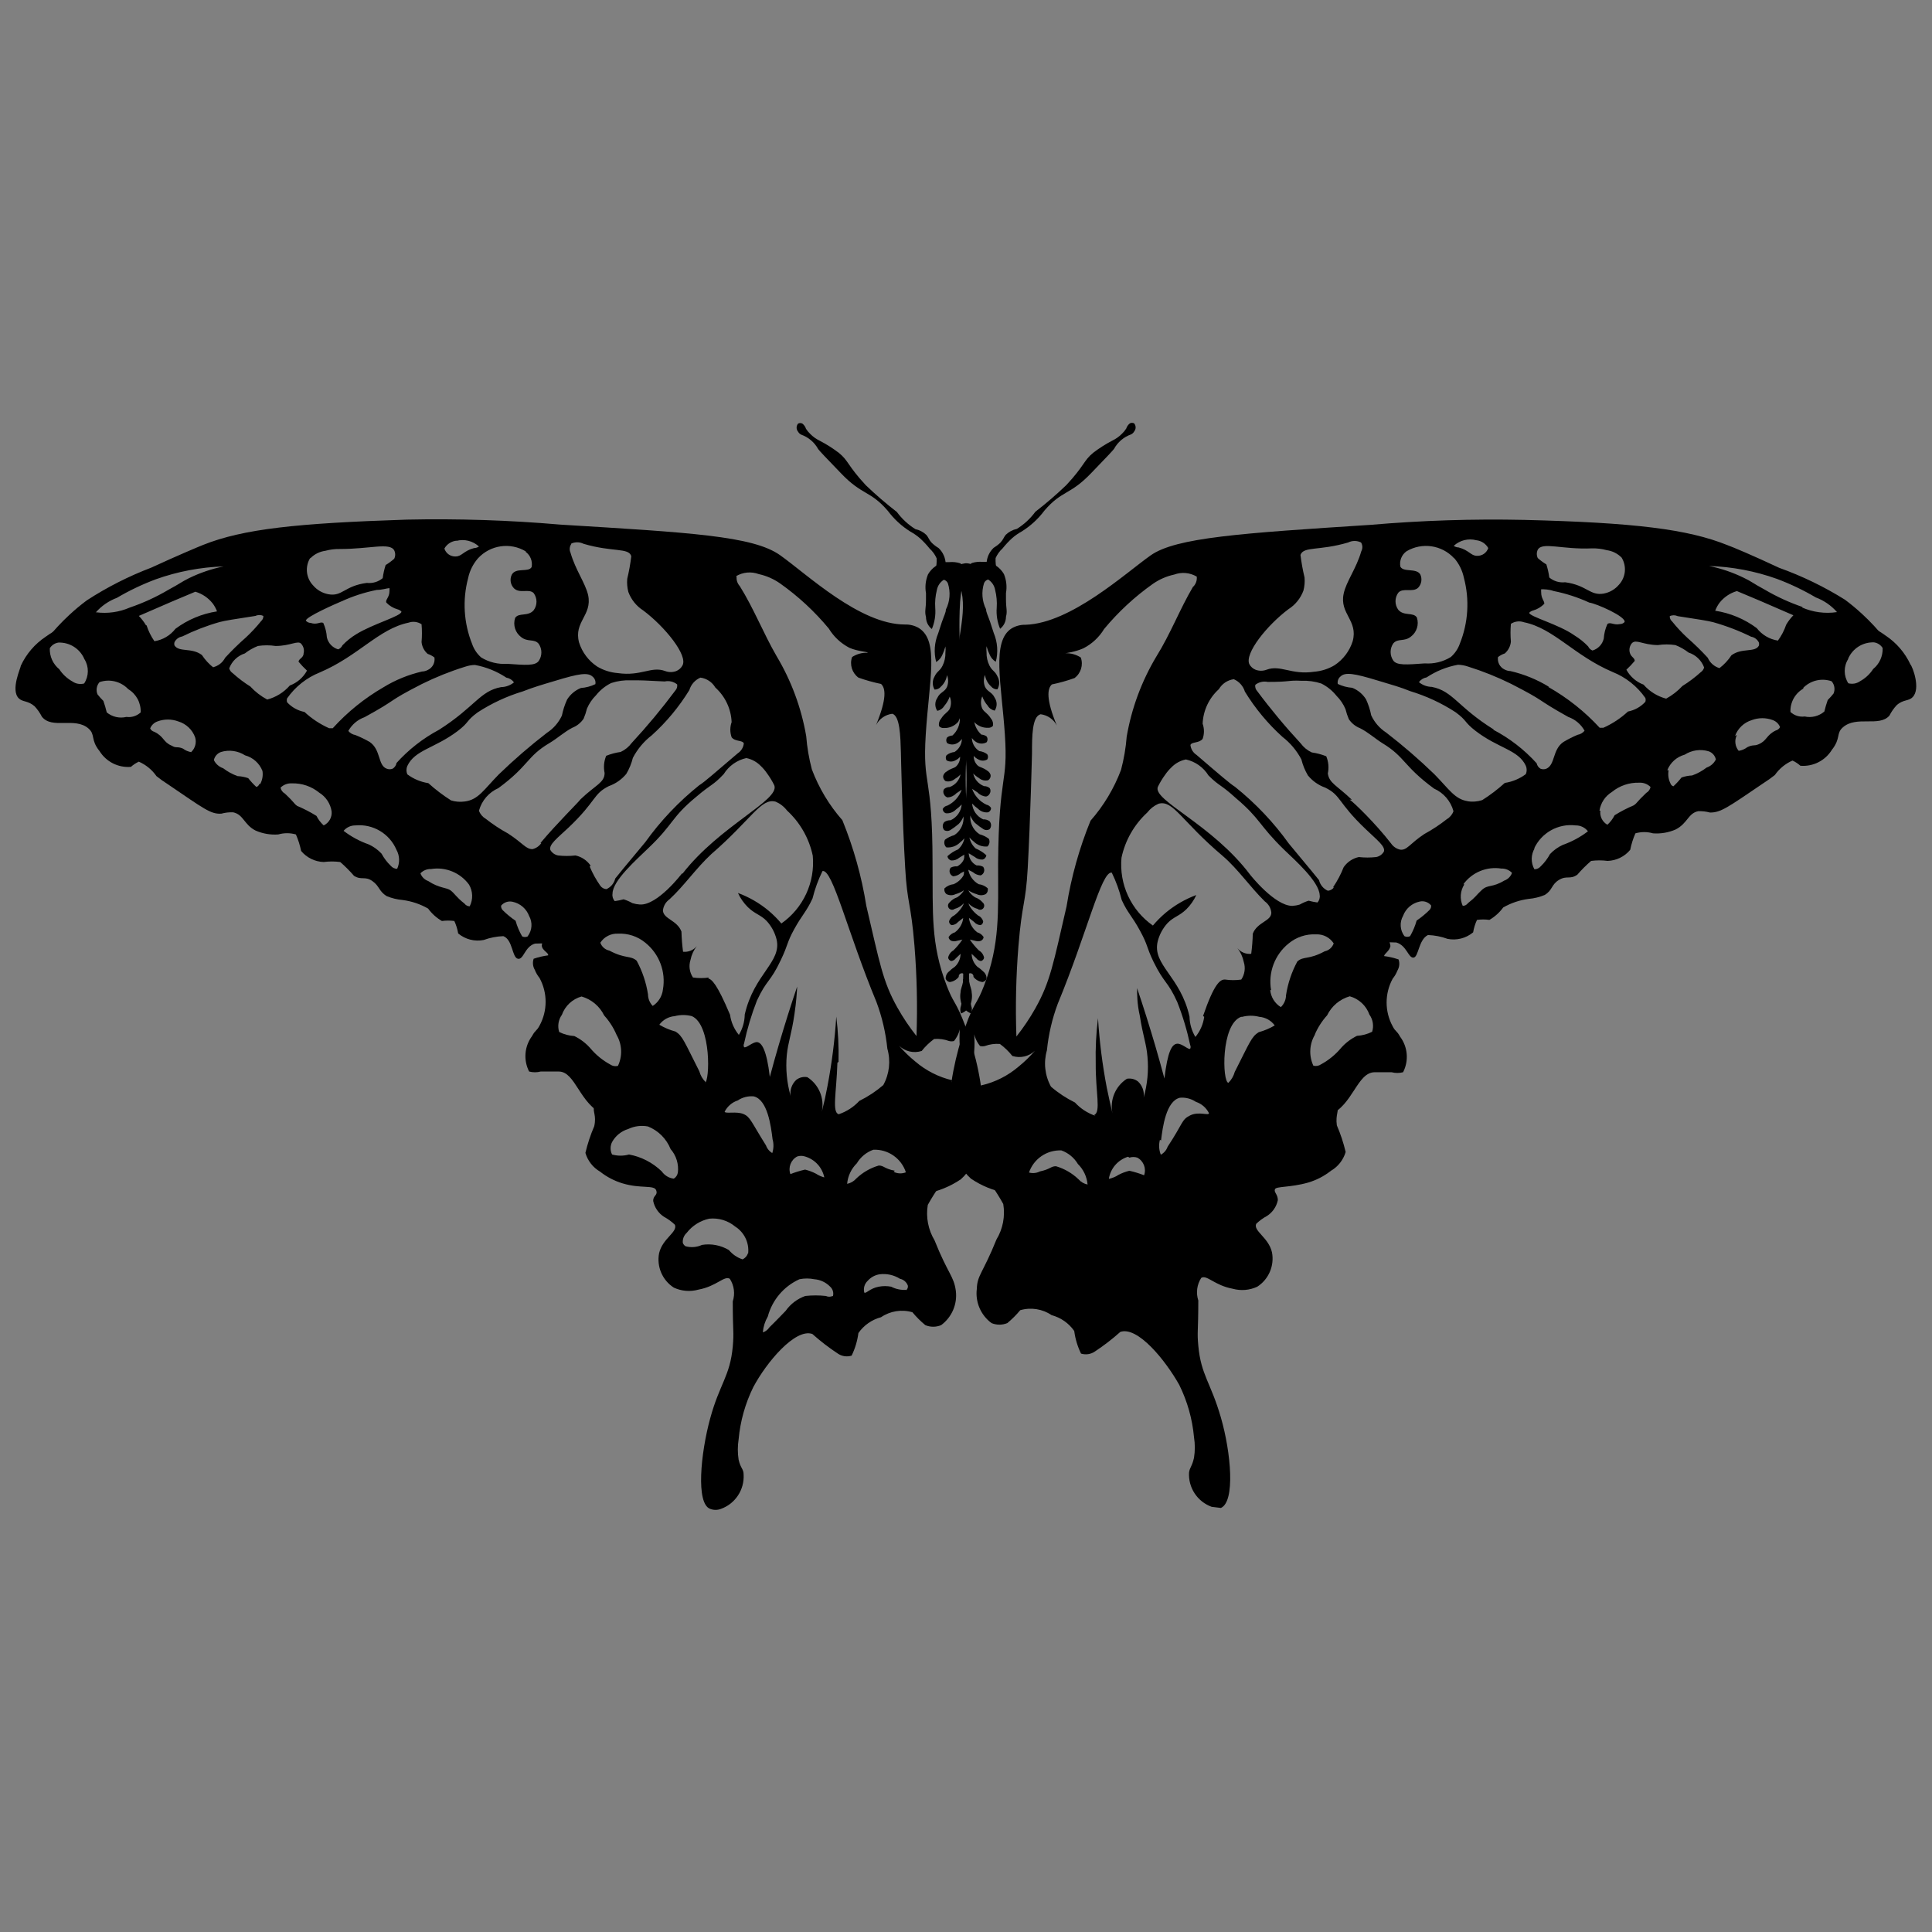 <?xml version="1.0" encoding="UTF-8"?>
<!-- Uploaded to: SVG Repo, www.svgrepo.com, Generator: SVG Repo Mixer Tools -->
<svg width="800px" height="800px" version="1.1" viewBox="144 144 512 512" xmlns="http://www.w3.org/2000/svg">
 <rect x="144" y="144" width="512" height="512" fill="#808080" stroke="none"/>
 <defs>
  <clipPath id="b">
   <path d="m148.09 310h145.91v89h-145.91z"/>
  </clipPath>
  <clipPath id="a">
   <path d="m506 309h145.9v89h-145.9z"/>
  </clipPath>
 </defs>
 <path d="m398.44 319.68v-3.055c0-0.84-0.418-6.59 0-13.234 0.48-4.793 1.559-9.402 0-10.121v-0.004c-0.93-0.285-1.906-0.387-2.875-0.297h-1.137c-1.887 0.395-3.519 1.57-4.492 3.234-0.652 1.59-0.84 3.336-0.539 5.031v1.676c0 2.457-0.418 3.055 0 4.613 0 1.242 0.574 2.414 1.555 3.172 0.742-1.758 1.047-3.668 0.898-5.57-0.109-1.59 0.031-3.184 0.422-4.731 0.199-1.141 0.875-2.141 1.855-2.754 0.488 0.133 0.891 0.488 1.078 0.957 0.734 2.297 0.543 4.793-0.539 6.949 0 0.777-0.48 1.617-1.078 3.356l-0.957 2.934v-0.004c-1.004 2.41-1.195 5.082-0.539 7.609 0.723-0.434 1.289-1.082 1.617-1.859 0.352-0.73 0.629-1.492 0.836-2.273 0.074 0.535 0.074 1.078 0 1.617 0.039 1.223-0.227 2.438-0.777 3.531-0.777 1.496-1.438 1.379-2.098 2.816-0.633 1.07-0.633 2.402 0 3.473 0.652 0.016 1.27-0.273 1.68-0.777 0.875-0.801 1.445-1.879 1.617-3.055 0.395 1 0.395 2.113 0 3.113-0.598 1.379-1.855 1.379-2.574 2.934l-0.004 0.004c-0.695 1.031-0.695 2.379 0 3.41 0.781-0.148 1.457-0.629 1.859-1.316 0.629-0.719 1.117-1.551 1.438-2.453 0.445 1.031 0.445 2.199 0 3.231-0.539 1.02-1.379 1.137-2.336 2.695-0.461 0.527-0.641 1.238-0.48 1.918 0.324 0.344 0.789 0.52 1.258 0.48 1.469 0.066 2.887-0.555 3.832-1.68 0.828-1.652 1-3.555 0.48-5.328v-10.242z"/>
 <path d="m400.18 335.86c0.594 2.539 0.594 5.184 0 7.727-0.367 4.602-0.367 9.23 0 13.832 1.137 34.797 0 47.914 1.199 53.125h-0.004c0.254 0.656 0.254 1.383 0 2.035-1.527-0.551-2.617-1.918-2.812-3.531-0.125-0.695-0.125-1.402 0-2.098 0-0.777 0.418-1.496 0.66-2.816v-0.598h-0.004c0.301-0.117 0.504-0.395 0.527-0.715 0.027-0.324-0.137-0.629-0.414-0.789-0.277-0.16-0.625-0.148-0.891 0.031-0.266 0.18-0.406 0.496-0.359 0.816-0.582 0.758-1.445 1.254-2.394 1.375-0.496-0.078-0.91-0.422-1.078-0.898-0.023-0.746 0.309-1.457 0.898-1.914 0.473-0.473 0.996-0.895 1.555-1.258 0.941-0.891 1.48-2.121 1.5-3.414l-1.258 1.199v-0.004c-0.289 0.395-0.719 0.652-1.199 0.719-0.438-0.094-0.773-0.453-0.84-0.898 0.164-0.805 0.668-1.504 1.379-1.914 0.898-0.875 1.699-1.836 2.394-2.875l-1.559 0.359h0.004c-0.41 0.121-0.848 0.121-1.258 0-0.461-0.141-0.789-0.543-0.84-1.02 0.383-0.613 0.98-1.062 1.676-1.258 1.234-0.922 2.031-2.305 2.219-3.832l-1.379 1.078c-0.426 0.523-1.062 0.828-1.738 0.836-0.406-0.172-0.668-0.574-0.656-1.016 0.211-0.695 0.715-1.262 1.375-1.559 1.18-0.883 2.109-2.062 2.695-3.414-0.652 0.824-1.559 1.414-2.574 1.68-0.465 0.379-1.148 0.312-1.527-0.152-0.379-0.461-0.312-1.145 0.148-1.527 0.539-0.637 1.242-1.117 2.039-1.375 0.754-0.492 1.387-1.148 1.855-1.918-0.688 0.492-1.461 0.859-2.277 1.078-0.754 0.375-1.641 0.375-2.394 0-0.477-0.363-0.688-0.977-0.539-1.559 0.664-0.602 1.504-0.98 2.394-1.078 1.547-0.656 2.715-1.977 3.176-3.594l-1.258 0.66c-0.566 0.496-1.285 0.793-2.035 0.84-0.434-0.172-0.762-0.531-0.891-0.977-0.129-0.445-0.043-0.926 0.23-1.301 0.531-0.281 1.137-0.406 1.738-0.359 1.238-0.613 2.039-1.852 2.094-3.234l-1.559 0.957h0.004c-0.582 0.5-1.332 0.758-2.098 0.719-0.547-0.121-0.957-0.578-1.02-1.137 0.824-0.766 1.777-1.375 2.816-1.797 0.863-0.77 1.449-1.801 1.676-2.934-0.34 0.395-0.723 0.758-1.137 1.078-0.957 0.969-2.301 1.453-3.652 1.316-0.555-0.523-0.703-1.352-0.359-2.035 0.734-0.551 1.566-0.957 2.453-1.199 1.438-0.926 2.352-2.484 2.457-4.191 0.02-0.258 0.02-0.52 0-0.777-0.285 0.734-0.711 1.406-1.258 1.977-0.715 0.613-1.477 1.176-2.277 1.676-0.48 0.277-1.074 0.277-1.555 0-0.551-0.613-0.551-1.543 0-2.156 0.492-0.336 1.078-0.504 1.676-0.48 1.668-0.758 2.793-2.363 2.934-4.191-0.469 0.512-0.988 0.977-1.555 1.379-0.688 0.703-1.656 1.055-2.637 0.957-0.496-0.156-0.836-0.617-0.84-1.137 0.266-0.477 0.727-0.805 1.258-0.898 1.762-0.848 3.117-2.356 3.773-4.195l-1.438 0.957v0.004c-0.594 0.637-1.406 1.02-2.273 1.078-0.426-0.094-0.781-0.383-0.961-0.781-0.27-0.441-0.27-0.996 0-1.438 0.418-0.352 0.949-0.543 1.5-0.539 1.473-0.547 2.559-1.812 2.875-3.352-0.438 0.473-0.941 0.875-1.5 1.195-0.672 0.586-1.586 0.812-2.453 0.602-0.465-0.297-0.723-0.832-0.66-1.379 0.141-0.516 0.484-0.949 0.957-1.195 1.137-0.84 1.738-0.777 2.394-1.258h0.004c0.738-0.676 1.156-1.637 1.137-2.637-0.344 0.41-0.773 0.734-1.258 0.957-0.723 0.418-1.613 0.418-2.336 0-0.273-0.418-0.273-0.957 0-1.375 0.609-0.469 1.336-0.758 2.098-0.84 1.203-0.75 1.945-2.055 1.977-3.473-0.332 0.465-0.762 0.855-1.258 1.137-0.82 0.457-1.816 0.457-2.637 0-0.34-0.465-0.34-1.094 0-1.559 0.406-0.281 0.883-0.449 1.379-0.477 1.332-1.203 2.059-2.938 1.977-4.734-0.125-0.871-0.125-1.758 0-2.633 1.023 1.223 1.648 2.727 1.797 4.312z"/>
 <path d="m388.2 448.51c-0.094-0.23-0.094-0.488 0-0.719-0.426-1.973-0.426-4.016 0-5.988 0.52-1.707 1.648-3.156 3.176-4.074 0.91-0.516 1.945-0.785 2.992-0.777 4.852 0.359 8.027 10.242 7.246 10.719-0.777 0.48-1.137-1.258-4.254-3.473h0.004c-1.332-1.504-3.262-2.336-5.269-2.277-1.227 1.016-2.121 2.371-2.578 3.894-0.203 0.996-0.656 1.922-1.316 2.695z" fill="#ffffff"/>
 <path d="m287.46 377.9c1.855-1.07 4.137-1.07 5.988 0 1.66 0.574 3.113 1.613 4.195 2.996 1.91 2.254 2.481 5.356 1.496 8.145-0.652-0.602-1.164-1.336-1.496-2.156-0.965-1.945-2.309-3.676-3.953-5.09-2.016-0.43-3.938-1.199-5.691-2.277-0.43-0.418-0.633-1.023-0.539-1.617z" fill="#ffffff"/>
 <path d="m391.67 472.71c-1.695-2.82-2.336-6.156-1.797-9.402 0.953-1.711 1.992-3.371 3.117-4.973-0.719-1.918-14.254 6.348-27.133 4.973-19.227-2.098-21.32-23.957-45.098-28.688-8.387-1.617-17.969-0.777-19.285 2.637-0.48 1.316 0.66 2.277 0 5.211v-0.004c-0.984 2.285-1.766 4.648-2.336 7.066 0.613 2.098 2.004 3.875 3.894 4.973 1.781 1.406 3.812 2.465 5.988 3.113 4.793 1.438 8.324 0.359 8.863 1.797 0.539 1.438-0.84 1.316-0.777 2.875 0.359 1.727 1.395 3.238 2.875 4.191 1.051 0.562 2.019 1.27 2.875 2.098 0.777 1.977-3.293 3.594-4.191 7.547h-0.004c-0.676 3.543 0.863 7.144 3.894 9.102 2.043 0.953 4.356 1.145 6.527 0.539 4.852-0.898 6.828-3.773 8.324-2.875v0.004c1.152 1.773 1.438 3.977 0.781 5.988 0 8.387 0.359 7.906 0 11.977-0.719 7.848-3.473 9.82-5.988 19.047-2.516 9.223-3.832 22.578 0 23.957h-0.004c0.926 0.359 1.953 0.359 2.875 0 3.793-1.375 6.231-5.078 5.992-9.105 0-1.496-0.777-1.559-1.316-3.894l-0.004 0.004c-0.285-1.805-0.285-3.644 0-5.453 0.438-4.809 1.758-9.5 3.894-13.832 3.473-6.527 11.078-15.633 15.633-14.074 2.125 1.898 4.387 3.641 6.766 5.207 1.074 0.73 2.418 0.926 3.652 0.539 0.918-1.887 1.523-3.906 1.797-5.988 1.438-2.062 3.562-3.547 5.992-4.191 2.438-1.66 5.492-2.144 8.324-1.316 1.027 1.242 2.172 2.383 3.414 3.414 1.34 0.559 2.852 0.559 4.191 0 2.856-2.106 4.344-5.59 3.894-9.105-0.539-3.953-2.039-4.371-5.633-13.355zm-68.035-17.969c-0.102 0.676-0.496 1.27-1.078 1.617-1.281-0.156-2.438-0.855-3.176-1.914-2.387-2.32-5.41-3.887-8.684-4.492-1.469 0.414-3.023 0.414-4.492 0-0.523-1.035-0.523-2.258 0-3.297 0.926-1.676 2.477-2.926 4.312-3.473 1.625-0.766 3.449-0.996 5.211-0.656 2.731 1.094 4.894 3.258 5.988 5.988 1.508 1.727 2.207 4.016 1.918 6.289zm18.566 21.383c-0.211 0.727-0.738 1.32-1.438 1.617-1.402-0.469-2.648-1.32-3.594-2.457-2.141-1.281-4.664-1.77-7.125-1.375-1.371 0.633-2.922 0.762-4.375 0.359-0.332-0.215-0.582-0.531-0.719-0.898-0.09-0.992 0.285-1.965 1.02-2.637 1.488-1.926 3.609-3.262 5.988-3.773 2.484-0.254 4.969 0.5 6.887 2.098 2.422 1.543 3.75 4.332 3.414 7.188zm22.461 11.32c-0.57 0.27-1.23 0.27-1.797 0-1.812-0.195-3.641-0.195-5.453 0-2.106 0.742-3.926 2.125-5.211 3.953-0.777 0.777-2.098 2.215-4.312 4.371h0.004c-0.406 0.629-1.023 1.098-1.738 1.316 0.125-1.477 0.574-2.906 1.316-4.191 1.176-4.383 4.25-8.012 8.387-9.883 1.305-0.266 2.648-0.266 3.953 0 1.59 0.125 3.082 0.828 4.191 1.977 0.715 0.648 0.992 1.652 0.719 2.574zm19.465-1.617c-1.371 0.082-2.738-0.207-3.953-0.84-1.09-0.211-2.207-0.211-3.297 0-2.336 0.418-3.356 1.918-3.832 1.559-0.293-1.125 0.051-2.32 0.898-3.113 0.824-0.934 1.945-1.547 3.176-1.738 1.879-0.234 3.785 0.188 5.391 1.199 0.977 0.199 1.773 0.906 2.094 1.855 0.051 0.453-0.129 0.902-0.477 1.195z"/>
 <path d="m309.74 415.03c-9.762-15.57-12.875-26.172-17.547-25.574h-0.004c-2.453 0.559-4.297 2.594-4.609 5.09 0 1.316 1.918 1.977 1.676 2.637-1.305 0.168-2.59 0.469-3.832 0.898-0.332 0.977-0.223 2.047 0.301 2.934 0.305 0.781 0.727 1.508 1.258 2.156 2.148 3.938 2.148 8.699 0 12.637-0.84 1.559-1.078 1.078-1.977 2.754v0.004c-2.031 2.727-2.336 6.375-0.781 9.402 1.004 0.262 2.055 0.262 3.055 0h4.793c4.492 0 5.512 8.746 11.977 11.379 3.535 1.496 4.254-0.719 12.637 0 6.469 0.539 8.324 2.098 9.223 1.078 1.68-2.098-6.887-10.602-16.168-25.395zm-1.977 11.438c-0.699 0.188-1.445 0.055-2.035-0.359-2.039-1.105-3.848-2.586-5.332-4.371-1.18-1.32-2.602-2.398-4.191-3.172-1.398-0.086-2.762-0.453-4.016-1.078-0.488-1.547-0.223-3.234 0.719-4.555 0.848-2.367 2.789-4.176 5.211-4.852 2.621 0.75 4.801 2.582 5.992 5.031 1.379 1.523 2.492 3.262 3.293 5.152 1.465 2.508 1.602 5.578 0.359 8.203z"/>
 <g clip-path="url(#b)">
  <path d="m282.67 379.57c-7.262-6.367-15.57-11.434-24.559-14.973-13.715-5.391-43.301-21.441-97.805-54.32h0.004c-1.477 0.672-2.883 1.496-4.191 2.453-2.863 1.902-5.141 4.555-6.59 7.668 0 0.539-2.816 6.469-0.539 8.684 1.078 1.02 2.394 0.539 4.191 2.098 0.766 0.824 1.41 1.75 1.918 2.754 2.695 3.414 8.746 0 12.336 3.113 1.918 1.676 0.48 2.934 2.934 5.988l0.004 0.004c1.766 2.848 4.981 4.469 8.324 4.191 0.625-0.562 1.332-1.027 2.094-1.379 1.883 0.824 3.5 2.148 4.672 3.832 0.938 0.758 1.918 1.457 2.938 2.098 9.703 6.59 11.438 8.027 14.254 7.848 1.012-0.277 2.062-0.398 3.113-0.359 2.816 0.598 2.875 3.293 5.988 4.852 1.887 0.816 3.941 1.168 5.988 1.016 1.527-0.438 3.148-0.438 4.672 0 0.617 1.402 1.082 2.871 1.379 4.371 1.484 1.789 3.664 2.859 5.988 2.938 1.453-0.191 2.922-0.191 4.375 0 1.305 1.125 2.523 2.348 3.652 3.652 1.977 1.258 2.875 0 4.852 1.379 1.977 1.379 1.676 2.695 3.832 4.012 1.336 0.551 2.75 0.895 4.191 1.02 2.383 0.309 4.684 1.082 6.769 2.273 0.977 1.34 2.219 2.461 3.652 3.293 1.094-0.148 2.203-0.148 3.293 0 0.488 1.051 0.828 2.156 1.02 3.297 1.875 1.574 4.363 2.211 6.769 1.734 1.672-0.609 3.43-0.953 5.207-1.016 2.516 0.957 2.277 5.629 3.832 5.988 1.559 0.359 1.797-3.234 4.551-4.012h0.004c1.098-0.062 2.195-0.062 3.293 0 1.59-0.035 3.121-0.582 4.371-1.559 1.078-1.797-1.855-5.809-10.777-12.938zm-116.37-54.441c-1.066 0.293-2.207 0.098-3.113-0.539-1.406-0.777-2.598-1.887-3.477-3.234-1.668-1.355-2.598-3.418-2.512-5.57 0.5-0.809 1.332-1.355 2.273-1.496 2.981-0.113 5.723 1.629 6.887 4.371 1.246 1.984 1.223 4.512-0.059 6.469zm14.973 7.668c-1.012 0.945-2.398 1.387-3.773 1.195-1.828 0.441-3.758 0-5.211-1.195-0.242-1.035-0.543-2.055-0.898-3.055-0.559-0.543-1.078-1.125-1.555-1.738-0.449-1.094-0.242-2.344 0.539-3.234 2.68-0.922 5.652-0.195 7.606 1.859 2.148 1.293 3.41 3.66 3.293 6.168zm13.477 10.539c-0.828-0.121-1.609-0.453-2.277-0.957-1.559-0.66-1.738 0-2.996-0.777-2.277-0.957-1.977-2.394-4.551-3.652v-0.004c-0.492-0.117-0.906-0.445-1.137-0.898 0.344-0.863 1.039-1.539 1.918-1.855 1.793-0.676 3.773-0.676 5.57 0 2.051 0.625 3.695 2.176 4.43 4.191 0.426 1.387 0.031 2.894-1.016 3.894zm17.969 8.445c-0.121 0.371-0.41 0.66-0.781 0.777-0.777-0.719-1.5-1.5-2.156-2.336-0.906-0.316-1.855-0.5-2.812-0.539-1.379-0.492-2.676-1.199-3.836-2.094-1.074-0.359-1.961-1.137-2.453-2.156 0.215-1.004 0.941-1.824 1.914-2.156 2.148-0.645 4.465-0.312 6.352 0.898 2.102 0.57 3.812 2.102 4.609 4.133 0.188 1.191-0.023 2.41-0.598 3.473zm17.066 10.961c-0.789-0.711-1.438-1.566-1.914-2.516-1.625-1.016-3.328-1.895-5.094-2.637-1.078-0.777-0.418-0.598-3.293-3.293-0.59-0.324-1.008-0.895-1.137-1.559 0.789-0.789 1.879-1.203 2.992-1.137 2.633-0.082 5.207 0.789 7.25 2.457 1.777 1.09 2.981 2.91 3.293 4.969 0.152 1.559-0.688 3.043-2.098 3.715zm19.465 11.5c-0.648 0.004-1.262-0.281-1.676-0.781-0.984-0.941-1.812-2.031-2.457-3.234-0.965-1.031-2.125-1.867-3.414-2.453-2.391-0.84-4.633-2.051-6.648-3.594 0.773-0.922 1.914-1.449 3.117-1.438 4.656-0.453 9.066 2.164 10.898 6.469 0.859 1.551 0.926 3.422 0.18 5.031zm19.227 9.941c-0.547-0.012-1.059-0.277-1.379-0.719-2.215-1.738-2.574-2.637-3.652-3.473-1.078-0.84-2.996-0.539-5.988-2.516-0.953-0.34-1.699-1.086-2.039-2.039 0.734-0.762 1.758-1.176 2.816-1.137 3.863-0.621 7.75 0.977 10.062 4.133 1.035 1.762 1.105 3.93 0.18 5.75zm15.391 7.965c-0.469 0.234-1.023 0.234-1.496 0-0.75-1.301-1.332-2.688-1.738-4.133-1.219-0.832-2.363-1.773-3.414-2.812-0.309-0.32-0.461-0.758-0.418-1.199 0.742-0.891 1.926-1.285 3.055-1.02 2.008 0.426 3.656 1.852 4.371 3.773 0.941 1.691 0.801 3.781-0.359 5.332z"/>
 </g>
 <path d="m356.34 259.19c1.918 0.684 3.519 2.047 4.492 3.836 0.301 0.418 2.156 2.394 5.988 6.348 5.691 5.988 7.785 4.551 12.457 10h0.004c1.637 2.191 3.668 4.062 5.988 5.512 0.922 0.504 1.785 1.105 2.574 1.797 0.906 0.832 1.75 1.734 2.516 2.695 0.789 0.723 1.422 1.598 1.855 2.574 0.055 1.047-0.043 2.098-0.297 3.113 0 0 0.418-0.598 1.258-1.137 0.434-0.281 0.922-0.465 1.438-0.539-0.055-1.566-0.723-3.051-1.859-4.133-0.645-0.391-1.25-0.852-1.797-1.375-0.84-0.898-0.84-1.379-1.438-2.098-0.809-0.785-1.828-1.324-2.934-1.559-1.914-1.188-3.578-2.734-4.91-4.551-2.859-2.207-5.598-4.566-8.207-7.066-4.852-5.211-4.551-6.469-7.129-8.566h0.004c-1.602-1.223-3.305-2.305-5.09-3.234-0.938-0.449-1.785-1.059-2.516-1.797-0.434-0.41-0.816-0.871-1.141-1.375-0.172-0.547-0.504-1.027-0.957-1.379-0.355-0.191-0.781-0.191-1.137 0-0.523 0.625-0.523 1.531 0 2.156 0.191 0.34 0.484 0.613 0.836 0.777z"/>
 <path d="m398.98 413.77c-1.977-4.731-2.336-4.012-4.074-8.504-4.312-11.141-3.652-19.465-3.773-32.34 0-24.438-2.695-20.062-1.797-34.316 0.898-14.254 3.594-24.734-1.797-28.148l0.004-0.004c-1.125-0.664-2.41-0.996-3.715-0.957-11.977 0-25.934-13.297-33.121-18.387-7.188-5.09-23.957-5.988-58.215-8.086-13.562-1.176-27.176-1.613-40.785-1.32-29.105 0.957-43.242 2.457-53.902 6.707-1.199 0.48-6.648 2.754-13.656 5.988v0.004c-6 2.277-11.742 5.188-17.129 8.684-1.629 1.211-3.188 2.512-4.672 3.894-4.168 3.859-7.742 8.32-10.602 13.234l7.785-8.086 4.613 2.098c18.445 8.684 22.34 14.852 39.168 24.375 7.848 4.434 8.086 3.715 21.742 11.141 5.512 2.996 7.848 4.371 14.074 7.668 8.566 4.492 8.387 4.012 15.211 7.668 4.492 2.394 2.996 1.738 17.129 9.762 3.652 2.035 5.152 2.934 7.547 4.434v-0.004c3.672 2.332 7.121 5 10.305 7.965 2.828 2.539 5.359 5.391 7.543 8.504 1.887 2.758 3.473 5.711 4.734 8.805 3.871 8.32 8.738 16.145 14.492 23.297 8.746 11.5 11.199 9.043 21.621 21.621 10.422 12.578 8.266 15.211 13.773 17.969 5.512 2.754 16.891-0.418 37.91-7.129h0.004c3.301-0.605 6.441-1.891 9.223-3.773 9.582-8.562 5.871-29.586 0.359-42.762zm-59.891-117.09c1.812-1.07 4.012-1.266 5.988-0.539 2.019 0.441 3.934 1.273 5.629 2.457 4.82 3.406 9.172 7.434 12.938 11.98 1.312 2.164 3.199 3.926 5.449 5.09 2.336 1.02 4.91 1.02 4.852 1.316-1.461-0.059-2.906 0.34-4.133 1.137-0.699 1.988-0.02 4.203 1.676 5.453 1.957 0.699 3.957 1.258 5.992 1.676 1.199 1.078 1.617 3.773-1.316 10.898h-0.004c0.855-1.648 2.469-2.766 4.312-2.992 2.035 0.598 2.156 5.988 2.277 10.301 0 0 0.359 17.547 1.137 30.543 0.539 9.641 1.496 8.926 2.457 20.602v0.004c0.645 7.969 0.824 15.965 0.539 23.957-1.875-2.359-3.555-4.863-5.031-7.488-3.953-7.008-4.731-11.977-8.266-27.012-1.238-7.785-3.371-15.398-6.348-22.699-3.488-3.965-6.227-8.531-8.086-13.473-0.762-2.887-1.266-5.832-1.496-8.805-1.289-7.492-3.949-14.68-7.848-21.203-3.473-5.988-5.988-12.516-9.762-18.566-0.609-0.664-0.914-1.555-0.84-2.457zm-14.375 78.816s-6.469 8.504-11.141 8.207c-0.672-0.043-1.332-0.16-1.977-0.359-0.738-0.422-1.523-0.762-2.336-1.016-0.766 0.207-1.547 0.367-2.336 0.477-0.496-0.527-0.715-1.258-0.598-1.977 0-3.473 6.469-9.105 9.402-11.977 6.949-6.59 5.988-8.086 12.816-13.715 4.074-3.473 4.312-2.875 7.246-5.988 1.344-2.168 3.504-3.699 5.992-4.254 1.457 0.293 2.797 1.027 3.832 2.098 0.625 0.598 1.188 1.258 1.676 1.977 0.734 0.996 1.375 2.059 1.918 3.172 1.438 3.953-14.375 10.602-24.316 23.359zm-29.465-87.383-0.004 0.004c1.078-0.535 2.34-0.535 3.414 0 7.727 2.277 11.977 0.957 12.637 3.293-0.242 2.016-0.602 4.016-1.074 5.988-0.102 1.168 0 2.344 0.297 3.477 0.746 2.023 2.137 3.75 3.953 4.91 5.691 4.254 11.977 11.977 10.359 14.613h0.004c-0.359 0.652-0.93 1.156-1.617 1.438-0.945 0.359-1.992 0.359-2.938 0-3.715-1.379-6.289 1.438-12.578 0.539h0.004c-1.93-0.152-3.793-0.746-5.453-1.738-2.273-1.508-3.961-3.746-4.789-6.348-1.496-5.512 3.535-7.188 2.394-12.578-0.719-3.176-3.356-6.648-4.672-11.258-0.344-0.766-0.254-1.656 0.238-2.336zm-11.977 2.098-0.004 0.004c1.285 0.926 1.918 2.516 1.617 4.07-0.84 1.496-4.191 0-5.269 2.035-0.578 1.207-0.336 2.641 0.598 3.594 1.559 1.496 3.953 0 5.211 1.258 1 1.355 1 3.199 0 4.555-1.496 1.738-3.953 0.539-4.91 2.035-0.617 1.867 0.035 3.922 1.617 5.09 1.738 1.379 3.414 0.359 4.613 1.738h-0.004c0.973 1.383 0.973 3.227 0 4.609-0.957 1.258-3.414 1.078-8.324 0.719-2.414 0.172-4.82-0.414-6.887-1.676-1.094-0.949-1.918-2.168-2.394-3.535-2.242-5.559-2.621-11.695-1.078-17.488 0.402-1.926 1.289-3.719 2.574-5.211 3.258-3.594 8.609-4.375 12.758-1.855zm-18.328-2.875-0.004 0.004c2.121-0.559 4.383 0.004 5.992 1.496-0.395 0.258-0.852 0.402-1.32 0.418-2.754 0.719-3.234 2.215-4.852 2.215v0.004c-1.355 0.059-2.586-0.801-2.992-2.098 0.676-1.207 1.914-1.992 3.293-2.098zm-38.691 4.613c1.059-1.082 2.449-1.777 3.953-1.977 1.266-0.348 2.578-0.508 3.891-0.477 7.965 0 13.176-1.797 14.375 0.359 0.344 0.695 0.344 1.516 0 2.215-0.707 0.625-1.469 1.188-2.277 1.676-0.359 1.133-0.621 2.297-0.777 3.473-1.168 0.977-2.684 1.43-4.191 1.258-5.988 0.777-6.527 3.715-10.242 2.996-1.566-0.297-2.984-1.121-4.012-2.336-1.871-1.961-2.188-4.934-0.781-7.246zm8.207 11.438-0.004 0.004c3.004-1.387 6.16-2.414 9.402-3.055 1.379 0 2.516-0.418 3.356-0.48 0.023 0.258 0.023 0.52 0 0.777 0 1.738-1.137 2.277-0.84 3.055 0.82 0.855 1.855 1.477 2.996 1.797 0.391 0.094 0.746 0.305 1.02 0.602 0 1.199-7.547 3.234-11.977 5.988h-0.004c-1.34 0.812-2.57 1.801-3.652 2.934-0.227 0.492-0.633 0.879-1.137 1.078-1.5-0.438-2.648-1.652-2.996-3.176-0.082-1.324-0.41-2.621-0.957-3.832-0.777-0.418-1.617 0.598-3.356 0-0.488-0.008-0.945-0.227-1.258-0.598 0-1.02 7.965-4.492 9.523-5.152zm-65.102 2.934-0.004 0.004c1.527-1.742 3.461-3.082 5.629-3.894 3.285-1.934 6.731-3.574 10.301-4.91 5.777-2.062 11.84-3.215 17.969-3.414-3.172 0.648-6.25 1.695-9.164 3.113-2.156 1.078-2.277 1.379-5.512 3.113l0.004 0.004c-3.227 1.898-6.637 3.465-10.184 4.672-2.805 1.223-5.891 1.656-8.922 1.258zm13.355 3.414-0.004 0.004c-0.535-0.914-1.18-1.758-1.918-2.516l8.984-3.894 5.988-2.516h0.004c1.824 0.531 3.434 1.621 4.609 3.117 0.477 0.641 0.859 1.348 1.137 2.094-3.992 0.613-7.777 2.199-11.02 4.613-1.367 1.77-3.359 2.949-5.57 3.293-0.906-1.305-1.613-2.738-2.094-4.25zm17.969 11.258-0.004 0.004c-1.242-0.953-2.312-2.106-3.176-3.414-2.695-2.035-5.988-0.66-7.246-2.516-0.102-0.289-0.102-0.605 0-0.898 0.402-0.793 1.16-1.348 2.035-1.496 3.191-1.578 6.519-2.863 9.941-3.832 1.316-0.359 4.012-0.777 9.465-1.617 0.664-0.312 1.434-0.312 2.098 0 0.027 0.527-0.195 1.039-0.602 1.379-1.25 1.555-2.609 3.016-4.07 4.371-1.914 1.676-3.731 3.457-5.453 5.328-0.645 1.258-1.801 2.176-3.172 2.516zm9.82 5.031-0.004 0.004c-1.723-1.066-3.348-2.289-4.852-3.652-0.441-0.293-0.762-0.742-0.898-1.258 0.699-1.883 2.223-3.34 4.133-3.953 1.059-0.82 2.227-1.488 3.477-1.977 1.547-0.234 3.121-0.234 4.668 0 4.012 0 5.988-1.617 6.828-0.539 0.605 0.688 0.832 1.629 0.602 2.516 0 1.199-1.379 1.438-1.316 2.215h-0.004c0.691 0.824 1.43 1.605 2.219 2.336-0.992 1.824-2.609 3.227-4.555 3.953-1.578 1.812-3.664 3.106-5.988 3.715-1.68-0.898-3.199-2.074-4.492-3.473zm21.68 10.965h-0.961c-2.398-1.07-4.602-2.527-6.527-4.312-1.773-0.344-3.391-1.246-4.613-2.574-0.105-0.332-0.105-0.688 0-1.02 2.16-3.094 5.18-5.492 8.688-6.887 10.242-4.371 15.633-11.559 23.477-13.176 1.16-0.418 2.445-0.262 3.473 0.418 0.133 1.574 0.133 3.156 0 4.731 0.121 1.207 0.699 2.324 1.617 3.117 0.648 0.215 1.258 0.539 1.797 0.957 0.215 1.363-0.492 2.703-1.738 3.293-0.477 0.262-1.012 0.406-1.555 0.422-3.617 0.836-7.078 2.25-10.242 4.191-5.004 2.898-9.531 6.555-13.414 10.84zm16.891 9.285h-0.004c-0.125 0.598-0.492 1.117-1.016 1.438-0.5 0.199-1.059 0.199-1.559 0-2.394-0.84-1.496-4.973-4.492-7.066v-0.004c-1.23-0.707-2.512-1.328-3.832-1.855-0.73-0.121-1.391-0.504-1.859-1.078 0.945-1.703 2.477-3.004 4.312-3.652 9.402-5.152 5.391-3.773 15.211-8.805h0.004c3.668-1.812 7.473-3.336 11.379-4.551 0.848-0.293 1.738-0.457 2.637-0.48 2.973 0.539 5.805 1.68 8.324 3.356 0.816 0.137 1.547 0.586 2.035 1.258-0.961 0.793-2.168 1.234-3.414 1.258-5.629 1.02-6.887 5.211-16.469 11.32v-0.004c-4.262 2.273-8.094 5.273-11.32 8.867zm14.434 9.82h-0.004c-2.121-1.344-4.125-2.867-5.988-4.551-2.019-0.312-3.934-1.113-5.57-2.336-0.309-0.707-0.309-1.512 0-2.215 1.977-4.254 7.246-4.672 13.297-9.223 3.234-2.457 2.156-2.637 5.332-4.973 3.707-2.414 7.742-4.289 11.977-5.57 2.934-1.137 4.793-1.676 8.625-2.816 6.289-1.918 8.625-2.277 9.883-1.078 0.586 0.477 0.863 1.238 0.719 1.977-1.203 0.578-2.504 0.922-3.836 1.02-1.508 0.605-2.789 1.676-3.652 3.055-0.621 1.359-1.086 2.785-1.379 4.25-0.863 1.859-2.231 3.438-3.949 4.555-4.457 3.43-8.715 7.109-12.758 11.02-3.953 4.012-5.391 6.707-8.984 7.188-1.266 0.188-2.555 0.082-3.773-0.301zm23.957 11.32h-0.004c-0.551 0.809-1.383 1.387-2.336 1.617-1.797 0-2.516-1.559-6.469-4.133-2.106-1.145-4.109-2.469-5.988-3.953-0.809-0.473-1.422-1.215-1.734-2.098 0.723-2.672 2.617-4.871 5.148-5.988 8.145-5.988 7.488-8.387 13.594-11.977 2.098-1.258 3.894-2.934 5.988-4.012l0.004-0.004c1.215-0.477 2.262-1.312 2.992-2.394 0.371-0.871 0.672-1.773 0.898-2.695 0.566-1.32 1.379-2.519 2.398-3.531 1.086-1.359 2.453-2.461 4.012-3.234 1.68-0.555 3.445-0.797 5.211-0.719 3.832 0 2.637 0 8.984 0.301v-0.004c1.156-0.246 2.367 0.039 3.293 0.781 0.098 0.582-0.078 1.18-0.48 1.617-3.602 4.832-7.461 9.473-11.559 13.895-0.762 1.031-1.77 1.855-2.934 2.394-1.316 0.18-2.602 0.523-3.832 1.02-0.602 1.438-0.746 3.027-0.422 4.551 0 2.574-2.336 3.113-6.348 6.949-0.719 0.957-6.348 6.465-10.66 11.617zm13.055 5.988c-0.945-1.379-2.379-2.344-4.016-2.695-1.531 0.172-3.078 0.172-4.609 0-0.852-0.168-1.594-0.691-2.035-1.438-0.48-1.438 1.797-3.113 4.852-5.988 7.426-7.066 6.41-8.863 10.66-10.961 1.801-0.641 3.394-1.758 4.609-3.234 0.785-1.324 1.371-2.758 1.738-4.25 1.227-2.336 2.941-4.379 5.031-5.992 3.867-3.496 7.215-7.531 9.941-11.977 0.441-1.48 1.516-2.684 2.934-3.293 1.656 0.219 3.113 1.191 3.953 2.633 2.613 2.352 4.168 5.652 4.312 9.164-0.461 1.297-0.461 2.715 0 4.012 0.898 1.199 2.875 0.719 3.234 1.617-0.113 1.078-0.707 2.047-1.617 2.637-5.988 5.09-8.863 7.668-10.18 8.445-5.441 4.352-10.258 9.43-14.316 15.094-5.269 6.289-7.848 9.465-7.965 9.641-0.297 1.25-1.16 2.293-2.336 2.816-0.648-0.043-1.242-0.371-1.617-0.898-1.117-1.594-2.062-3.301-2.816-5.094zm16.59 37.312c-0.871-0.828-1.367-1.973-1.379-3.176-0.48-3.121-1.496-6.141-2.996-8.922-1.676-1.496-2.934-0.418-7.246-2.695-1.109-0.23-2.019-1.027-2.394-2.098 1.02-1.57 2.801-2.484 4.672-2.394 2.629-0.133 5.215 0.719 7.246 2.394 3.707 2.969 5.496 7.723 4.672 12.398-0.207 1.832-1.246 3.469-2.816 4.434zm13.895 20.062c-0.805-0.793-1.383-1.785-1.676-2.875-4.012-7.906-4.434-9.402-6.348-10.539h-0.004c-1.492-0.406-2.922-1.008-4.25-1.797 0.957-1.316 2.445-2.148 4.07-2.277 1.492-0.391 3.062-0.391 4.555 0 5.207 2.277 4.789 17.488 3.41 17.73zm0.898-27.73v0.004c-1.41 0.203-2.844 0.203-4.254 0-0.926-1.375-1.168-3.098-0.656-4.672 0.266-1.332 0.84-2.582 1.676-3.656-0.887 1.086-2.262 1.652-3.652 1.5-0.234-1.77-0.375-3.547-0.422-5.332-1.137-3.055-4.731-3.293-4.91-5.57 0.113-1.203 0.746-2.297 1.738-2.992 3.953-3.652 7.008-8.207 11.078-11.977 10.781-9.344 13.176-14.973 17.07-13.895v-0.004c1.18 0.512 2.211 1.316 2.992 2.336 3.469 3.188 5.856 7.371 6.828 11.977 0.324 3.465-0.277 6.953-1.738 10.105-1.465 3.156-3.734 5.871-6.586 7.863-1.035-1.234-2.176-2.379-3.414-3.414-2.41-2.004-5.144-3.582-8.086-4.672 0.645 1.406 1.539 2.688 2.637 3.773 1.918 1.855 3.356 1.977 4.973 3.652 1.277 1.391 2.184 3.082 2.633 4.914 1.379 5.988-5.988 9.105-8.445 19.883-0.031 1.902-0.57 3.762-1.555 5.391-1.258-1.527-2.066-3.371-2.336-5.332-3.477-8.262-4.852-9.402-5.812-9.641zm16.891 46.598c-0.84-0.449-1.48-1.199-1.797-2.098-3.953-6.289-4.133-7.547-5.988-8.324-1.855-0.777-4.731 0-4.973-0.598 0.715-1.418 1.965-2.496 3.473-2.996 1.25-0.836 2.754-1.219 4.254-1.078 3.652 0.898 4.551 7.848 4.973 11.32h-0.004c0.375 1.324 0.312 2.731-0.18 4.012zm14.016 6.469h-0.004c-0.918-0.199-1.789-0.562-2.574-1.078-0.91-0.473-1.875-0.836-2.875-1.078-1.324 0.301-2.629 0.699-3.894 1.199-0.641-1.789 0.125-3.777 1.797-4.672 0.684-0.227 1.418-0.227 2.098 0 2.707 0.797 4.711 3.082 5.152 5.867zm3.414-30.723h-0.004c0.098-4.004-0.105-8.008-0.598-11.98-0.391 6.191-1.172 12.352-2.336 18.445-0.438 2.356-0.938 4.613-1.496 6.769 0.75-3.555-0.777-7.203-3.836-9.164-1.035-0.188-2.102 0.074-2.934 0.719-1.168 1.086-1.727 2.676-1.496 4.254-1.004-3.5-1.348-7.156-1.02-10.781 0.359-3.594 1.258-5.512 2.035-10.898 0.48-3.113 0.66-5.988 0.719-7.309-1.676 4.949-3.293 10.082-4.852 15.391-0.84 2.875-1.637 5.731-2.394 8.566-0.84-7.188-2.156-9.043-3.293-9.223-1.137-0.18-3.055 1.738-3.535 1.316-0.148-0.301-0.148-0.656 0-0.957 0.828-3.883 1.969-7.688 3.414-11.383 2.637-5.691 3.473-4.672 6.348-10.781 1.977-4.133 1.496-4.434 3.535-8.145 2.035-3.715 3.234-4.613 4.852-8.145 0.617-2.5 1.504-4.93 2.637-7.246 2.695-0.598 6.59 16.109 14.312 34.738 1.48 3.973 2.449 8.117 2.875 12.336 0.93 3.231 0.543 6.699-1.078 9.645-1.93 1.66-4.062 3.07-6.348 4.191-1.492 1.617-3.367 2.832-5.449 3.535-1.859-0.48-0.602-5.75-0.359-13.656zm14.914 28.867c-2.816-0.539-2.875-1.379-4.254-1.379h-0.004c-2.246 0.656-4.301 1.848-5.988 3.473-0.625 0.711-1.469 1.195-2.394 1.379 0.184-2.066 1.098-3.996 2.574-5.449 0.996-1.668 2.543-2.941 4.371-3.594 3.894-0.164 7.422 2.285 8.625 5.988-1.047 0.414-2.219 0.371-3.234-0.121zm15.273-23.957h-0.004c-3.625-0.848-6.996-2.551-9.824-4.973-1.562-1.262-3.004-2.664-4.312-4.191 1.59 1.527 3.891 2.055 5.988 1.379 0.953-1.203 2.059-2.269 3.297-3.176 1.34-0.109 2.688 0.074 3.953 0.539 0.43 0.113 0.883 0.113 1.316 0 1.215-1.508 1.852-3.398 1.797-5.332-0.457 3-0.457 6.047 0 9.047 0.961 1.84 1.355 3.922 1.137 5.988-0.883 1.07-2.305 1.539-3.652 1.195z"/>
 <path d="m401.55 319.62v-3.055c0-0.84 0.418-6.59 0-13.234-0.48-4.793-1.559-9.402 0-10.121v-0.004c0.93-0.289 1.906-0.391 2.875-0.301h1.141c1.887 0.398 3.516 1.57 4.488 3.234 0.652 1.594 0.84 3.34 0.539 5.031v1.676c0 2.457 0.418 3.055 0 4.613 0 1.242-0.574 2.414-1.555 3.176-0.738-1.758-1.047-3.668-0.898-5.57 0.109-1.59-0.031-3.188-0.422-4.731-0.195-1.141-0.871-2.144-1.855-2.758-0.488 0.133-0.887 0.488-1.078 0.961-0.734 2.297-0.543 4.789 0.539 6.945 0 0.777 0.48 1.617 1.078 3.356l0.957 2.934c1.004 2.41 1.195 5.082 0.539 7.606-0.723-0.43-1.289-1.078-1.613-1.855-0.352-0.73-0.633-1.492-0.84-2.277-0.074 0.539-0.074 1.082 0 1.617-0.039 1.227 0.23 2.441 0.777 3.535 0.777 1.496 1.438 1.379 2.098 2.816 0.633 1.07 0.633 2.402 0 3.473-0.648 0.016-1.27-0.273-1.676-0.777-0.875-0.805-1.449-1.883-1.617-3.055-0.395 1-0.395 2.113 0 3.113 0.598 1.379 1.855 1.379 2.574 2.934 0.695 1.031 0.695 2.383 0 3.414-0.781-0.152-1.457-0.629-1.855-1.316-0.633-0.719-1.121-1.555-1.438-2.457-0.449 1.031-0.449 2.203 0 3.234 0.539 1.02 1.379 1.137 2.336 2.695 0.457 0.523 0.637 1.238 0.477 1.918-0.324 0.34-0.785 0.516-1.258 0.477-1.469 0.07-2.883-0.551-3.832-1.676-0.828-1.652-1-3.555-0.48-5.328v-10.242z"/>
 <path d="m399.88 335.86c-0.598 2.539-0.598 5.184 0 7.727 0.367 4.602 0.367 9.23 0 13.832-1.137 34.797 0 47.914-1.199 53.125-0.254 0.656-0.254 1.383 0 2.035 1.531-0.551 2.621-1.918 2.816-3.531 0.121-0.695 0.121-1.402 0-2.098 0-0.777-0.418-1.496-0.66-2.816v-0.598c-0.297-0.117-0.504-0.395-0.527-0.715-0.023-0.324 0.137-0.629 0.418-0.789 0.277-0.16 0.621-0.148 0.891 0.031 0.266 0.18 0.402 0.496 0.359 0.816 0.582 0.758 1.445 1.254 2.394 1.375 0.496-0.078 0.91-0.422 1.078-0.898 0.023-0.746-0.312-1.457-0.898-1.914-0.477-0.473-0.996-0.895-1.559-1.258-0.938-0.891-1.48-2.121-1.496-3.414l1.258 1.199v-0.004c0.285 0.395 0.719 0.652 1.199 0.719 0.438-0.094 0.773-0.453 0.836-0.898-0.164-0.805-0.664-1.504-1.375-1.914-0.898-0.875-1.699-1.836-2.398-2.875l1.559 0.359c0.41 0.121 0.848 0.121 1.258 0 0.457-0.141 0.789-0.543 0.84-1.02-0.383-0.613-0.98-1.062-1.68-1.258-1.23-0.922-2.031-2.305-2.215-3.832l1.379 1.078c0.426 0.523 1.062 0.828 1.734 0.836 0.41-0.172 0.668-0.574 0.66-1.016-0.215-0.695-0.715-1.262-1.379-1.559-1.18-0.883-2.106-2.062-2.695-3.414 0.656 0.824 1.559 1.414 2.578 1.68 0.461 0.379 1.145 0.312 1.527-0.152 0.379-0.461 0.312-1.145-0.152-1.527-0.535-0.637-1.242-1.117-2.035-1.375-0.754-0.492-1.391-1.148-1.855-1.918 0.688 0.492 1.457 0.859 2.273 1.078 0.754 0.375 1.641 0.375 2.398 0 0.473-0.363 0.684-0.977 0.539-1.559-0.668-0.602-1.504-0.98-2.398-1.078-1.441-0.805-2.449-2.207-2.754-3.832l1.258 0.66c0.566 0.496 1.285 0.789 2.035 0.836 0.434-0.168 0.762-0.531 0.891-0.977 0.129-0.445 0.043-0.922-0.23-1.297-0.535-0.285-1.137-0.406-1.738-0.359-1.238-0.613-2.043-1.855-2.094-3.234l1.559 0.957h-0.004c0.582 0.5 1.332 0.758 2.098 0.719 0.547-0.125 0.953-0.582 1.02-1.137-0.824-0.766-1.777-1.375-2.816-1.797-0.863-0.77-1.453-1.801-1.676-2.934 0.34 0.395 0.723 0.754 1.137 1.078 0.953 0.969 2.297 1.453 3.652 1.316 0.555-0.527 0.703-1.352 0.359-2.035-0.734-0.555-1.566-0.961-2.453-1.199-1.438-0.93-2.352-2.484-2.457-4.191-0.02-0.262-0.02-0.52 0-0.781 0.285 0.738 0.711 1.406 1.258 1.977 0.715 0.617 1.477 1.176 2.277 1.68 0.48 0.277 1.074 0.277 1.555 0 0.551-0.617 0.551-1.543 0-2.156-0.492-0.34-1.082-0.508-1.676-0.48-1.668-0.758-2.793-2.363-2.934-4.191 0.469 0.512 0.988 0.973 1.555 1.375 0.688 0.703 1.656 1.059 2.637 0.961 0.496-0.156 0.836-0.617 0.84-1.141-0.266-0.473-0.727-0.801-1.258-0.898-1.762-0.844-3.117-2.352-3.773-4.191l1.438 0.957c0.594 0.637 1.406 1.023 2.273 1.078 0.426-0.094 0.781-0.383 0.961-0.777 0.27-0.441 0.27-0.996 0-1.438-0.418-0.355-0.953-0.547-1.5-0.539-1.473-0.547-2.559-1.812-2.875-3.352 0.438 0.469 0.941 0.875 1.5 1.195 0.672 0.586 1.586 0.809 2.453 0.598 0.465-0.293 0.723-0.828 0.66-1.375-0.141-0.516-0.488-0.949-0.957-1.199-1.137-0.84-1.738-0.777-2.394-1.258h-0.004c-0.742-0.672-1.156-1.633-1.137-2.633 0.344 0.406 0.773 0.734 1.258 0.957 0.723 0.418 1.613 0.418 2.336 0 0.273-0.418 0.273-0.961 0-1.379-0.609-0.465-1.336-0.754-2.098-0.836-1.203-0.75-1.945-2.059-1.977-3.477 0.332 0.469 0.762 0.855 1.258 1.141 0.82 0.457 1.816 0.457 2.637 0 0.34-0.465 0.34-1.094 0-1.559-0.406-0.285-0.883-0.449-1.379-0.48-1.332-1.199-2.059-2.938-1.977-4.731 0.125-0.875 0.125-1.762 0-2.637-1.219 1.234-2 2.832-2.215 4.555z"/>
 <path d="m411.86 448.45c0.094-0.23 0.094-0.488 0-0.719 0.426-1.973 0.426-4.016 0-5.988-0.516-1.703-1.648-3.156-3.172-4.07-0.914-0.52-1.945-0.789-2.996-0.781-4.852 0.359-8.027 10.242-7.246 10.719 0.777 0.48 1.137-1.258 4.254-3.473v0.004c1.332-1.504 3.262-2.34 5.269-2.277 1.223 1.012 2.121 2.367 2.574 3.891 0.203 0.996 0.656 1.926 1.316 2.695z" fill="#ffffff"/>
 <path d="m512.59 377.84c-1.852-1.07-4.137-1.07-5.988 0-1.656 0.574-3.113 1.613-4.191 2.992-1.91 2.258-2.481 5.359-1.496 8.145 0.652-0.598 1.16-1.332 1.496-2.152 0.965-1.945 2.309-3.676 3.953-5.094 2.012-0.426 3.938-1.195 5.688-2.273 0.434-0.422 0.633-1.023 0.539-1.617z" fill="#ffffff"/>
 <path d="m467.55 543.62c3.832-1.676 2.695-14.613 0-23.957-2.695-9.344-5.269-11.199-5.988-19.047-0.359-3.832 0-3.356 0-11.977-0.656-2.012-0.371-4.211 0.781-5.988 1.496-0.898 3.473 1.977 8.324 2.875 2.168 0.605 4.484 0.414 6.527-0.539 3.027-1.957 4.57-5.559 3.894-9.102-0.898-3.953-4.973-5.629-4.191-7.547h-0.004c0.855-0.832 1.824-1.535 2.875-2.098 1.48-0.957 2.516-2.465 2.875-4.191 0-1.559-1.078-2.035-0.777-2.875 0.301-0.84 4.074-0.418 8.863-1.797 2.176-0.652 4.207-1.707 5.988-3.113 1.887-1.098 3.281-2.879 3.894-4.973-0.57-2.418-1.352-4.785-2.336-7.066-0.418-2.934 0.719-3.894 0-5.211-1.199-3.414-10.898-4.191-19.285-2.637-23.957 4.551-25.875 26.594-45.098 28.688-12.875 1.438-26.414-6.887-27.133-4.973v0.004c1.125 1.602 2.164 3.262 3.113 4.973 0.539 3.246-0.098 6.582-1.797 9.402-3.594 8.926-5.09 9.402-5.211 13.055h0.004c-0.453 3.516 1.035 7 3.891 9.105 1.344 0.559 2.852 0.559 4.191 0 1.242-1.031 2.387-2.172 3.414-3.414 2.832-0.828 5.887-0.344 8.328 1.316 2.43 0.645 4.551 2.129 5.988 4.191 0.273 2.082 0.879 4.102 1.797 5.988 1.234 0.387 2.582 0.191 3.652-0.535 2.383-1.57 4.644-3.312 6.769-5.211 4.613-1.559 11.977 7.547 15.633 14.074h-0.004c2.137 4.332 3.457 9.023 3.894 13.832 0.289 1.809 0.289 3.648 0 5.453-0.539 2.394-1.078 2.394-1.316 3.894v-0.004c-0.242 4.027 2.195 7.731 5.988 9.105"/>
 <path d="m477.74 448.57c1.094-2.731 3.258-4.894 5.988-5.988 1.762-0.34 3.59-0.109 5.211 0.66 1.836 0.547 3.387 1.793 4.312 3.473 0.523 1.035 0.523 2.258 0 3.293-1.469 0.414-3.023 0.414-4.492 0-3.273 0.609-6.297 2.172-8.684 4.492-0.738 1.059-1.891 1.758-3.176 1.918-0.582-0.352-0.977-0.945-1.078-1.617-0.27-2.254 0.426-4.519 1.918-6.231z"/>
 <path d="m460.97 469.11c1.922-1.598 4.402-2.352 6.887-2.098 2.379 0.512 4.5 1.848 5.988 3.773 0.734 0.672 1.109 1.648 1.02 2.637-0.133 0.371-0.387 0.688-0.719 0.898-1.453 0.402-3.004 0.277-4.371-0.359-2.465-0.395-4.988 0.094-7.129 1.379-0.945 1.137-2.191 1.984-3.594 2.453-0.699-0.293-1.227-0.887-1.438-1.617-0.297-2.797 0.996-5.527 3.356-7.066z"/>
 <path d="m435.81 485.11c1.109-1.148 2.602-1.852 4.195-1.977 1.301-0.27 2.648-0.27 3.953 0 4.133 1.871 7.207 5.5 8.383 9.883 0.742 1.281 1.191 2.715 1.316 4.191-0.715-0.219-1.332-0.688-1.734-1.316-2.215-2.156-3.535-3.594-4.312-4.371v-0.004c-1.285-1.828-3.106-3.207-5.211-3.953-1.812-0.191-3.641-0.191-5.449 0-0.57 0.27-1.23 0.27-1.797 0-0.242-0.875 0.012-1.816 0.656-2.453z"/>
 <path d="m415.33 484.68c0.316-0.945 1.117-1.652 2.094-1.855 1.605-1.008 3.512-1.434 5.391-1.195 1.23 0.188 2.352 0.805 3.176 1.734 0.848 0.797 1.191 1.992 0.898 3.113-0.48 0.359-1.496-1.137-3.832-1.559v0.004c-1.09-0.211-2.207-0.211-3.297 0-1.219 0.629-2.582 0.918-3.953 0.836-0.312-0.266-0.488-0.664-0.477-1.078z"/>
 <path d="m474.45 440.61c0.898 1.02 2.816-0.539 9.223-1.078 8.324-0.719 9.105 1.496 12.637 0 6.289-2.695 7.309-11.32 11.977-11.379h4.492c1.004 0.262 2.055 0.262 3.055 0 1.555-3.027 1.254-6.676-0.777-9.402-0.957-1.738-1.199-1.258-1.977-2.754v-0.004c-2.152-3.938-2.152-8.699 0-12.637 0.527-0.648 0.953-1.375 1.258-2.156 0.523-0.887 0.633-1.957 0.301-2.934-1.246-0.43-2.531-0.73-3.836-0.898 0-0.598 1.438-1.316 1.676-2.637h0.004c-0.316-2.496-2.16-4.531-4.613-5.09-4.672-0.66-7.785 9.941-17.547 25.574-9.762 15.633-17.848 23.059-15.871 25.395zm17.969-22.398h-0.004c0.805-1.891 1.918-3.633 3.297-5.152 1.188-2.453 3.367-4.281 5.988-5.031 2.422 0.672 4.367 2.484 5.211 4.852 0.941 1.32 1.207 3.008 0.719 4.551-1.254 0.625-2.617 0.992-4.016 1.078-1.59 0.777-3.012 1.855-4.191 3.176-1.48 1.781-3.293 3.266-5.328 4.371-0.594 0.414-1.34 0.547-2.039 0.359-1.246-2.68-1.066-5.805 0.48-8.324z"/>
 <g clip-path="url(#a)">
  <path d="m506.37 392.21c1.25 0.977 2.785 1.523 4.371 1.559 1.098-0.062 2.195-0.062 3.293 0 2.754 0.777 3.176 4.133 4.551 4.012 1.379-0.121 1.316-4.731 3.832-5.988h0.004c1.777 0.062 3.539 0.406 5.211 1.02 2.402 0.477 4.891-0.164 6.766-1.738 0.191-1.137 0.531-2.246 1.02-3.293 1.094-0.152 2.199-0.152 3.293 0 1.434-0.836 2.676-1.957 3.652-3.293 2.09-1.195 4.387-1.969 6.769-2.277 1.441-0.125 2.856-0.469 4.191-1.02 2.156-1.258 1.738-2.754 3.832-4.012 2.098-1.258 2.875 0 4.852-1.379 1.129-1.305 2.352-2.523 3.656-3.652 1.449-0.188 2.918-0.188 4.371 0 2.324-0.078 4.504-1.145 5.988-2.934 0.301-1.504 0.762-2.969 1.379-4.371 1.527-0.441 3.144-0.441 4.672 0 2.047 0.148 4.106-0.199 5.988-1.02 3.176-1.617 3.293-4.312 5.988-4.852 1.051-0.035 2.102 0.086 3.117 0.359 2.875 0 4.551-1.258 14.254-7.848 1.016-0.641 1.996-1.34 2.934-2.094 1.176-1.684 2.789-3.012 4.672-3.832 0.766 0.348 1.473 0.812 2.094 1.375 3.344 0.277 6.559-1.34 8.328-4.191 2.457-3.113 1.078-4.371 2.934-5.988 3.594-3.176 9.641 0 12.336-3.113v-0.004c0.508-1.004 1.152-1.93 1.918-2.754 1.738-1.559 3.113-1.02 4.191-2.098 2.277-2.215 0-8.145-0.539-8.684-1.445-3.113-3.727-5.766-6.586-7.664-1.312-0.961-2.715-1.781-4.195-2.457-54.5 32.879-83.848 48.93-97.805 54.32l0.004 0.004c-8.988 3.539-17.293 8.602-24.555 14.973-8.688 7.426-11.621 11.379-10.781 12.934zm127.39-73.605c1.164-2.746 3.906-4.484 6.887-4.371 0.941 0.141 1.773 0.688 2.273 1.496 0.086 2.148-0.844 4.215-2.516 5.57-0.875 1.348-2.066 2.457-3.473 3.234-0.906 0.633-2.047 0.832-3.113 0.539-1.266-1.973-1.266-4.496 0-6.469zm-11.977 7.785h-0.004c1.953-2.051 4.926-2.777 7.606-1.855 0.781 0.887 0.988 2.141 0.539 3.234-0.477 0.613-0.996 1.195-1.555 1.738-0.355 1-0.656 2.019-0.898 3.051-1.434 1.238-3.363 1.727-5.211 1.32-1.375 0.188-2.762-0.254-3.773-1.199-0.105-2.609 1.289-5.051 3.594-6.289zm-17.969 12.637h-0.004c0.738-2.016 2.379-3.566 4.434-4.191 1.797-0.676 3.773-0.676 5.57 0 0.875 0.316 1.574 0.992 1.918 1.855-0.23 0.453-0.648 0.781-1.141 0.898-2.574 1.258-2.277 2.695-4.551 3.652-1.258 0.539-1.379 0-2.996 0.777v0.004c-0.664 0.504-1.449 0.836-2.273 0.957-0.984-1.176-1.172-2.824-0.48-4.191zm-17.969 9.105c0.797-2.031 2.508-3.562 4.609-4.133 1.883-1.211 4.203-1.543 6.352-0.898 0.969 0.332 1.699 1.152 1.914 2.156-0.492 1.02-1.379 1.797-2.453 2.156-1.16 0.895-2.457 1.602-3.836 2.094-0.957 0.039-1.906 0.223-2.812 0.539-0.656 0.836-1.379 1.617-2.156 2.336-0.371-0.117-0.66-0.406-0.781-0.777-0.531-1.074-0.699-2.293-0.477-3.473zm-17.969 10.719c0.312-2.059 1.516-3.879 3.293-4.969 2.039-1.668 4.613-2.539 7.25-2.457 1.113-0.066 2.203 0.348 2.992 1.137-0.129 0.664-0.547 1.234-1.137 1.559-2.875 2.754-2.277 2.574-3.293 3.293-1.766 0.742-3.469 1.621-5.094 2.637-0.477 0.949-1.125 1.805-1.914 2.516-1.32-0.742-2.055-2.215-1.859-3.715zm-17.367 10.121c1.93-4.277 6.422-6.801 11.078-6.227 1.262-0.02 2.461 0.559 3.234 1.559-2.012 1.539-4.254 2.754-6.648 3.594-1.289 0.586-2.449 1.418-3.414 2.453-0.645 1.199-1.473 2.293-2.453 3.234-0.414 0.5-1.031 0.785-1.68 0.777-0.98-1.758-0.934-3.91 0.121-5.629zm-18.688 9.344c2.312-3.156 6.199-4.754 10.062-4.133 1.059-0.039 2.082 0.375 2.812 1.141-0.336 0.949-1.086 1.695-2.035 2.035-3.293 1.977-4.312 0.957-5.988 2.516s-1.438 1.738-3.652 3.473c-0.32 0.445-0.832 0.711-1.379 0.719-0.832-1.844-0.672-3.984 0.418-5.688zm-15.992 8.387c0.715-1.926 2.367-3.348 4.375-3.773 1.129-0.27 2.309 0.125 3.051 1.02 0.047 0.441-0.105 0.879-0.418 1.195-1.051 1.039-2.191 1.984-3.414 2.816-0.402 1.445-0.988 2.832-1.734 4.133-0.473 0.234-1.027 0.234-1.5 0-1.184-1.566-1.328-3.684-0.359-5.391z"/>
 </g>
 <path d="m443.72 259.13c-1.918 0.68-3.516 2.047-4.492 3.832-0.301 0.418-2.156 2.394-5.988 6.348-5.691 5.988-7.785 4.551-12.457 10v0.004c-1.637 2.191-3.668 4.059-5.988 5.512-0.922 0.504-1.785 1.105-2.578 1.797-0.906 0.832-1.746 1.73-2.516 2.695-0.789 0.719-1.418 1.598-1.855 2.574-0.055 1.047 0.047 2.098 0.301 3.113 0 0-0.418-0.598-1.258-1.137-0.434-0.285-0.926-0.469-1.438-0.539 0.055-1.566 0.719-3.051 1.855-4.133 0.648-0.395 1.25-0.855 1.797-1.379 0.84-0.898 0.84-1.379 1.438-2.098v0.004c0.812-0.785 1.828-1.328 2.934-1.559 1.914-1.188 3.582-2.734 4.914-4.551 2.859-2.207 5.598-4.566 8.203-7.066 4.852-5.211 4.551-6.469 7.129-8.566 1.598-1.223 3.301-2.305 5.09-3.234 0.934-0.449 1.785-1.059 2.516-1.797 0.434-0.41 0.816-0.875 1.137-1.379 0.172-0.543 0.508-1.023 0.961-1.375 0.352-0.191 0.781-0.191 1.137 0 0.523 0.621 0.523 1.531 0 2.156-0.191 0.34-0.484 0.613-0.84 0.777z"/>
 <path d="m401.32 456.36c2.781 1.883 5.922 3.168 9.223 3.773 21.023 6.648 31.504 10 37.91 7.129 6.41-2.875 3.535-5.332 13.773-17.969 10.242-12.637 12.875-10.121 21.621-21.621h0.004c5.754-7.152 10.621-14.977 14.492-23.297 1.262-3.094 2.848-6.047 4.731-8.805 2.184-3.113 4.719-5.965 7.547-8.504 3.184-2.965 6.633-5.633 10.305-7.965 2.336-1.559 3.894-2.394 7.547-4.434 14.133-8.027 12.637-7.367 17.129-9.762 6.828-3.652 6.59-3.176 15.211-7.668 5.988-3.293 8.566-4.672 14.074-7.668 13.656-7.426 13.895-6.707 21.742-11.141 16.828-9.523 20.723-15.75 39.168-24.375l4.613-2.098 7.785 8.086v0.004c-2.859-4.914-6.434-9.375-10.602-13.234-1.484-1.383-3.043-2.684-4.672-3.894-5.492-3.43-11.332-6.262-17.43-8.445-7.008-3.293-12.457-5.57-13.656-5.988-10.539-4.254-24.676-5.988-53.902-6.707-13.609-0.297-27.223 0.145-40.785 1.316-34.316 2.215-51.508 3.356-58.215 8.086-6.707 4.731-21.082 17.969-33.121 18.387-1.301-0.039-2.59 0.293-3.711 0.957-5.391 3.414-2.695 14.672-1.797 28.148 0.898 13.477-1.617 9.82-1.797 34.316 0 12.875 0.539 21.203-3.773 32.34-1.738 4.492-2.098 3.773-4.074 8.504-5.09 13.062-8.805 34.082 0.66 42.527zm58.875-156.92c-3.535 5.988-5.988 12.516-9.762 18.566l-0.004 0.004c-3.894 6.523-6.555 13.711-7.844 21.199-0.234 2.977-0.734 5.922-1.496 8.805-1.859 4.945-4.602 9.508-8.086 13.477-2.981 7.297-5.109 14.914-6.352 22.699-3.473 15.031-4.312 20.004-8.266 27.012h0.004c-1.477 2.625-3.16 5.129-5.031 7.484-0.285-7.988-0.105-15.988 0.539-23.957 0.957-11.68 1.918-11.02 2.457-20.602 0.719-12.996 1.137-30.543 1.137-30.543 0-4.371 0-9.703 2.277-10.301l-0.004-0.004c1.844 0.227 3.457 1.348 4.312 2.996-2.934-7.066-2.516-9.82-1.316-10.898 2.031-0.418 4.035-0.977 5.988-1.68 1.699-1.25 2.379-3.461 1.676-5.449-1.227-0.797-2.668-1.195-4.133-1.137 0 0 2.574-0.301 4.852-1.316v-0.004c2.25-1.16 4.137-2.922 5.453-5.09 3.766-4.543 8.113-8.57 12.934-11.977 1.699-1.184 3.609-2.019 5.633-2.457 1.977-0.73 4.176-0.531 5.988 0.539 0.113 0.969-0.219 1.938-0.898 2.637zm-9.344 53.062v0.004c0.539-1.113 1.184-2.176 1.914-3.172 0.488-0.719 1.051-1.379 1.68-1.977 1.035-1.07 2.371-1.805 3.832-2.098 2.488 0.555 4.648 2.086 5.988 4.25 2.875 2.875 3.176 2.277 7.246 5.988 6.648 5.629 5.988 7.066 12.816 13.715 2.934 2.816 9.223 8.387 9.402 11.977l0.004 0.004c0.117 0.719-0.105 1.449-0.602 1.977-0.785-0.109-1.566-0.27-2.336-0.477-0.812 0.254-1.594 0.594-2.336 1.016-0.641 0.199-1.305 0.316-1.977 0.359-4.672 0-11.141-8.207-11.141-8.207-10.121-13.473-25.992-19.762-24.492-23.355zm53.902-62.406c-1.316 4.613-4.012 8.027-4.672 11.258-1.137 5.332 3.894 7.066 2.394 12.578v0.004c-0.828 2.602-2.516 4.84-4.789 6.348-1.66 0.992-3.527 1.586-5.453 1.738-5.988 0.898-8.863-1.918-12.578-0.539h0.004c-0.945 0.359-1.992 0.359-2.938 0-0.688-0.281-1.258-0.785-1.617-1.438-1.379-2.816 4.672-10.359 10.359-14.613h0.004c1.816-1.16 3.207-2.887 3.953-4.91 0.297-1.133 0.398-2.309 0.297-3.477-0.473-1.973-0.832-3.973-1.078-5.988 0.84-2.336 4.973-1.02 12.637-3.293h0.004c1.074-0.535 2.336-0.535 3.41 0 0.438 0.711 0.461 1.602 0.062 2.336zm24.617 1.797-0.004 0.004c1.289 1.488 2.172 3.281 2.578 5.211 1.539 5.793 1.16 11.926-1.078 17.488-0.48 1.363-1.305 2.582-2.398 3.531-2.062 1.266-4.473 1.852-6.887 1.68-4.91 0.359-7.367 0.539-8.324-0.719-0.973-1.387-0.973-3.231 0-4.613 1.258-1.379 2.875-0.359 4.613-1.738 1.582-1.168 2.234-3.223 1.617-5.09-0.957-1.496-3.414-0.301-4.91-2.035h-0.004c-0.996-1.352-0.996-3.199 0-4.551 1.258-1.379 3.715 0 5.211-1.258 0.938-0.953 1.176-2.391 0.602-3.594-1.078-1.738-4.434-0.48-5.269-2.035l-0.004-0.004c-0.297-1.555 0.332-3.144 1.617-4.07 4.121-2.453 9.398-1.68 12.637 1.855zm9.043-2.695v0.004c-0.41 1.297-1.637 2.156-2.996 2.098-1.617 0-2.098-1.496-4.852-2.215v-0.004c-0.469-0.016-0.926-0.16-1.316-0.418 1.609-1.492 3.867-2.055 5.988-1.496 1.336 0.141 2.519 0.922 3.176 2.094zm34.617 9.762v0.004c-1.031 1.215-2.449 2.039-4.016 2.336-3.652 0.66-4.434-2.215-10.242-2.996h0.004c-1.512 0.172-3.027-0.281-4.195-1.258-0.156-1.176-0.418-2.34-0.777-3.473-0.809-0.488-1.57-1.051-2.277-1.676-0.34-0.699-0.34-1.52 0-2.215 1.199-2.156 6.41 0 14.375-0.359 1.312-0.031 2.625 0.129 3.894 0.477 1.5 0.199 2.891 0.895 3.953 1.977 1.395 2.289 1.098 5.223-0.719 7.188zm1.559 9.82-0.004 0.008c-0.312 0.371-0.77 0.59-1.258 0.598-1.738 0.359-2.574-0.66-3.356 0h0.004c-0.551 1.207-0.875 2.508-0.961 3.832-0.348 1.523-1.492 2.738-2.992 3.176-0.504-0.199-0.914-0.586-1.141-1.078-1.082-1.133-2.312-2.121-3.652-2.938-4.133-2.934-11.977-4.973-11.977-5.988 0.273-0.293 0.625-0.504 1.016-0.598 1.141-0.32 2.176-0.941 2.996-1.797 0-0.84-0.84-1.316-0.84-3.055-0.023-0.258-0.023-0.52 0-0.777 0.84 0 1.977 0 3.356 0.48v-0.004c3.242 0.645 6.398 1.672 9.402 3.055 1.855 0.242 9.762 3.715 9.344 5.152zm47.195-3.894-0.004 0.008c-3.543-1.207-6.957-2.769-10.18-4.672-3.234-1.738-3.356-2.098-5.512-3.113-2.91-1.422-5.988-2.465-9.164-3.117 6.133 0.199 12.191 1.352 17.969 3.414 3.57 1.336 7.016 2.981 10.301 4.914 2.168 0.812 4.106 2.148 5.629 3.891-3.168 0.48-6.41 0.043-9.344-1.258zm-6.648 8.863-0.004 0.008c-2.207-0.344-4.203-1.523-5.57-3.293-3.238-2.414-7.023-4-11.02-4.613 0.281-0.746 0.664-1.453 1.137-2.094 1.176-1.496 2.789-2.586 4.613-3.117l5.988 2.516 8.984 3.894c-0.738 0.758-1.379 1.602-1.914 2.516-0.52 1.523-1.266 2.957-2.219 4.25zm-18.508 4.613v0.008c-1.723-1.875-3.539-3.652-5.453-5.332-1.461-1.355-2.82-2.816-4.07-4.371-0.406-0.34-0.629-0.852-0.602-1.379 0.664-0.312 1.434-0.312 2.098 0 5.449 0.84 8.207 1.258 9.465 1.617 3.441 0.969 6.789 2.25 10 3.832 0.879 0.152 1.633 0.707 2.035 1.5 0.102 0.289 0.102 0.605 0 0.898-1.02 1.855-4.492 0.48-7.246 2.516-0.859 1.305-1.934 2.461-3.176 3.414-1.348-0.402-2.457-1.359-3.051-2.637zm-11.082 10.789c-2.324-0.609-4.41-1.906-5.988-3.715-1.945-0.727-3.559-2.133-4.551-3.953 0.785-0.73 1.527-1.512 2.215-2.336 0-0.84-1.02-1.02-1.316-2.215-0.23-0.887-0.008-1.828 0.598-2.516 1.137-1.078 2.816 0.48 6.828 0.539 1.547-0.234 3.121-0.234 4.672 0 1.246 0.488 2.414 1.152 3.473 1.977 1.91 0.609 3.438 2.07 4.133 3.953-0.133 0.516-0.453 0.961-0.898 1.258-1.504 1.359-3.129 2.582-4.852 3.652-1.25 1.344-2.703 2.473-4.312 3.356zm-31.023-3.113v-0.004c-3.164-1.941-6.625-3.356-10.242-4.191-0.543-0.016-1.078-0.16-1.559-0.418-1.242-0.594-1.949-1.934-1.734-3.297 0.539-0.418 1.148-0.742 1.797-0.957 0.918-0.793 1.496-1.906 1.617-3.113-0.133-1.574-0.133-3.156 0-4.731 1.027-0.684 2.312-0.84 3.473-0.422 7.906 1.617 13.234 8.805 23.477 13.176 3.508 1.398 6.527 3.793 8.684 6.891 0.109 0.328 0.109 0.684 0 1.016-1.219 1.332-2.836 2.234-4.609 2.574-1.926 1.789-4.133 3.242-6.527 4.312h-0.961c-3.957-4.305-8.562-7.961-13.652-10.84zm-14.613 11.32c-9.641-5.988-10.84-10.242-16.469-11.32l-0.004-0.004c-1.246-0.02-2.449-0.465-3.41-1.258 0.488-0.668 1.219-1.121 2.035-1.258 2.516-1.672 5.348-2.812 8.324-3.352 0.898 0.023 1.785 0.188 2.637 0.477 3.906 1.219 7.711 2.742 11.379 4.555 9.82 5.031 5.988 3.652 15.211 8.805v-0.004c1.836 0.652 3.371 1.949 4.312 3.656-0.469 0.57-1.129 0.953-1.855 1.078-1.301 0.547-2.562 1.188-3.773 1.914-2.934 2.035-2.098 5.988-4.492 7.066v0.004c-0.5 0.199-1.059 0.199-1.559 0-0.523-0.32-0.891-0.84-1.016-1.438-3.297-3.637-7.211-6.66-11.559-8.926zm-6.828 18.984c-3.535-0.48-5.031-3.176-8.984-7.188-4.043-3.91-8.301-7.59-12.758-11.023-1.719-1.113-3.09-2.691-3.953-4.551-0.289-1.465-0.754-2.894-1.375-4.25-0.863-1.383-2.144-2.453-3.652-3.055-1.332-0.098-2.633-0.445-3.836-1.02-0.145-0.742 0.133-1.504 0.719-1.977 1.258-1.199 3.594-0.84 9.883 1.078 3.773 1.137 5.988 1.738 8.625 2.816 4.234 1.281 8.27 3.156 11.977 5.566 3.176 2.336 2.156 2.516 5.332 4.973 5.988 4.613 11.32 4.973 13.297 9.223 0.309 0.707 0.309 1.512 0 2.219-1.637 1.223-3.551 2.023-5.57 2.332-1.863 1.688-3.867 3.211-5.988 4.555-1.277 0.41-2.633 0.512-3.953 0.297zm-30.844-0.418c-4.012-3.832-5.988-4.371-6.348-6.949 0.324-1.527 0.18-3.113-0.422-4.555-1.23-0.492-2.516-0.836-3.832-1.016-1.164-0.539-2.176-1.363-2.934-2.398-4.098-4.422-7.957-9.059-11.559-13.895-0.402-0.434-0.578-1.031-0.48-1.617 0.926-0.738 2.133-1.023 3.293-0.777 6.348 0 5.152-0.48 8.984-0.301 1.766-0.074 3.531 0.168 5.211 0.719 1.555 0.773 2.926 1.879 4.012 3.234 1.02 1.012 1.832 2.215 2.398 3.535 0.227 0.918 0.527 1.82 0.898 2.695 0.73 1.082 1.773 1.918 2.992 2.394 2.156 1.078 3.953 2.754 5.988 4.012 5.988 3.652 5.449 5.988 13.594 11.977l0.004 0.004c2.531 1.113 4.426 3.316 5.148 5.988-0.312 0.883-0.926 1.625-1.734 2.098-1.879 1.484-3.883 2.809-5.988 3.953-3.894 2.574-4.613 4.434-6.469 4.133v-0.004c-0.953-0.23-1.785-0.805-2.336-1.613-4.133-5.332-9.766-10.781-10.961-11.621zm-4.731 23.238v-0.004c-0.379 0.527-0.973 0.855-1.617 0.898-1.176-0.523-2.039-1.566-2.336-2.816 0 0-2.695-3.356-7.965-9.641h-0.004c-4.055-5.664-8.871-10.742-14.312-15.094-1.258-0.777-4.254-3.356-10.18-8.445-0.91-0.59-1.504-1.559-1.617-2.633 0.359-0.898 2.277-0.418 3.234-1.617 0.461-1.301 0.461-2.715 0-4.016 0.145-3.508 1.699-6.812 4.309-9.16 0.84-1.445 2.301-2.418 3.953-2.637 1.418 0.609 2.492 1.816 2.938 3.293 2.723 4.449 6.07 8.48 9.941 11.98 2.086 1.609 3.801 3.652 5.031 5.988 0.367 1.496 0.953 2.926 1.734 4.25 1.219 1.477 2.812 2.598 4.613 3.234 4.254 2.098 3.234 3.894 10.66 10.961 3.055 2.934 5.332 4.613 4.852 5.988-0.445 0.75-1.184 1.27-2.035 1.438-1.535 0.172-3.082 0.172-4.613 0-1.633 0.355-3.07 1.316-4.012 2.695-0.738 1.875-1.684 3.664-2.816 5.332zm-16.648 27.25-0.004-0.004c-0.824-4.676 0.969-9.43 4.672-12.398 2.031-1.676 4.617-2.527 7.246-2.394 1.875-0.09 3.652 0.824 4.672 2.394-0.375 1.07-1.285 1.867-2.394 2.098-4.312 2.336-5.57 1.199-7.246 2.695-1.5 2.781-2.512 5.801-2.996 8.922-0.008 1.203-0.508 2.348-1.375 3.176-1.605-0.988-2.644-2.676-2.816-4.551zm-7.668 7.066v-0.004c1.492-0.391 3.059-0.391 4.551 0 1.625 0.129 3.113 0.961 4.074 2.277-1.332 0.789-2.762 1.391-4.254 1.797-1.918 1.199-2.336 2.637-6.348 10.539-0.297 1.09-0.875 2.082-1.68 2.875-1.617-0.238-2.035-15.449 3.356-17.488zm-10.062 0v-0.004c-0.27 1.961-1.078 3.805-2.336 5.332-0.984-1.629-1.523-3.488-1.559-5.391-2.394-10.719-9.883-13.656-8.445-19.883 0.453-1.836 1.359-3.523 2.637-4.914 1.617-1.676 3.055-1.797 4.973-3.652 1.098-1.086 1.988-2.367 2.633-3.773-2.938 1.09-5.672 2.668-8.086 4.672-1.234 1.035-2.379 2.18-3.414 3.414-2.848-1.992-5.121-4.707-6.582-7.863-1.461-3.152-2.062-6.641-1.742-10.105 0.977-4.606 3.363-8.789 6.828-11.977 0.785-1.02 1.816-1.824 2.996-2.336 3.894-1.078 5.988 4.551 17.07 13.895 4.074 3.535 7.129 8.086 11.078 11.977v0.004c0.988 0.695 1.625 1.789 1.738 2.992 0 2.277-3.715 2.457-4.91 5.57h-0.004c-0.043 1.785-0.184 3.562-0.418 5.332-1.395 0.152-2.769-0.414-3.652-1.5 0.832 1.074 1.406 2.324 1.676 3.656 0.508 1.574 0.266 3.297-0.66 4.672-1.41 0.203-2.84 0.203-4.25 0-1.32-0.121-2.938 1.078-5.871 9.641zm-11.438 32.762c0.418-3.473 1.316-10.422 4.973-11.32l-0.004-0.004c1.5-0.141 3 0.242 4.254 1.078 1.508 0.5 2.758 1.578 3.473 2.996 0 0.777-2.637-0.539-4.973 0.598-2.336 1.137-1.797 1.977-5.988 8.324-0.316 0.898-0.957 1.648-1.797 2.098-0.5-1.258-0.582-2.644-0.238-3.953zm-8.387 4.551v-0.004c0.68-0.223 1.414-0.223 2.094 0 1.676 0.898 2.438 2.887 1.797 4.672-1.266-0.496-2.566-0.895-3.891-1.195-1 0.242-1.965 0.602-2.875 1.078-0.785 0.512-1.66 0.879-2.574 1.078 0.43-2.773 2.406-5.055 5.09-5.871zm-8.984-11.078v-0.004c-2.086-0.699-3.961-1.914-5.449-3.535-2.285-1.121-4.422-2.531-6.348-4.191-1.625-2.945-2.012-6.414-1.078-9.641 0.426-4.219 1.391-8.367 2.875-12.34 7.727-18.625 11.559-35.277 14.312-34.738 1.133 2.316 2.016 4.746 2.637 7.25 1.617 3.535 2.637 4.074 4.852 8.145 2.215 4.074 1.559 4.012 3.535 8.145 2.934 5.988 3.773 5.09 6.348 10.781h-0.004c1.449 3.691 2.59 7.5 3.414 11.379 0.152 0.301 0.152 0.656 0 0.957-0.418 0.418-2.215-1.496-3.535-1.316-1.316 0.18-2.457 2.035-3.293 9.223-0.758-2.836-1.559-5.691-2.394-8.566-1.559-5.309-3.176-10.441-4.852-15.391 0 1.617 0 4.191 0.719 7.309 0.84 5.449 1.738 7.309 2.035 10.898 0.332 3.625-0.016 7.281-1.016 10.781 0.23-1.578-0.332-3.168-1.5-4.254-0.832-0.645-1.898-0.902-2.934-0.719-3.055 1.965-4.582 5.609-3.832 9.164-0.52-2.195-1.02-4.453-1.496-6.769v0.004c-1.168-6.094-1.949-12.254-2.336-18.449-0.496 3.973-0.695 7.977-0.602 11.98-0.059 7.664 1.438 12.938-0.418 13.656zm-17.668 15.152v-0.004c1.207-3.703 4.731-6.152 8.625-5.988 1.828 0.652 3.375 1.926 4.371 3.594 1.477 1.453 2.391 3.383 2.574 5.449-0.926-0.184-1.77-0.668-2.394-1.379-1.688-1.625-3.742-2.816-5.988-3.473-1.379 0-1.438 0.777-4.254 1.379-1.004 0.512-2.176 0.574-3.234 0.18zm-15.871-23.957v-0.004c-0.219-2.066 0.176-4.148 1.137-5.988 0.457-2.996 0.457-6.047 0-9.043-0.051 1.934 0.586 3.82 1.797 5.328 0.434 0.113 0.887 0.113 1.32 0 1.262-0.465 2.609-0.648 3.949-0.539 1.238 0.906 2.344 1.973 3.297 3.176 2.098 0.676 4.398 0.148 5.988-1.379-1.309 1.527-2.75 2.93-4.312 4.191-2.828 2.422-6.195 4.125-9.82 4.973-1.305 0.398-2.719 0.027-3.656-0.957z"/>
 <path d="m395.15 294.71 1.797-0.598c0.918-0.395 1.883-0.676 2.875-0.84 1.242-0.055 2.441 0.477 3.234 1.438 0.66 1.426 0.66 3.07 0 4.492-0.879 4.227-0.734 8.602 0.418 12.758 1.02 10.422-1.258 27.312-2.934 27.312-1.676 0-3.715-8.926-3.176-18.566 0.539-9.641 3.832-16.648 0-23.957-0.672-0.75-1.414-1.43-2.215-2.039z"/>
</svg>